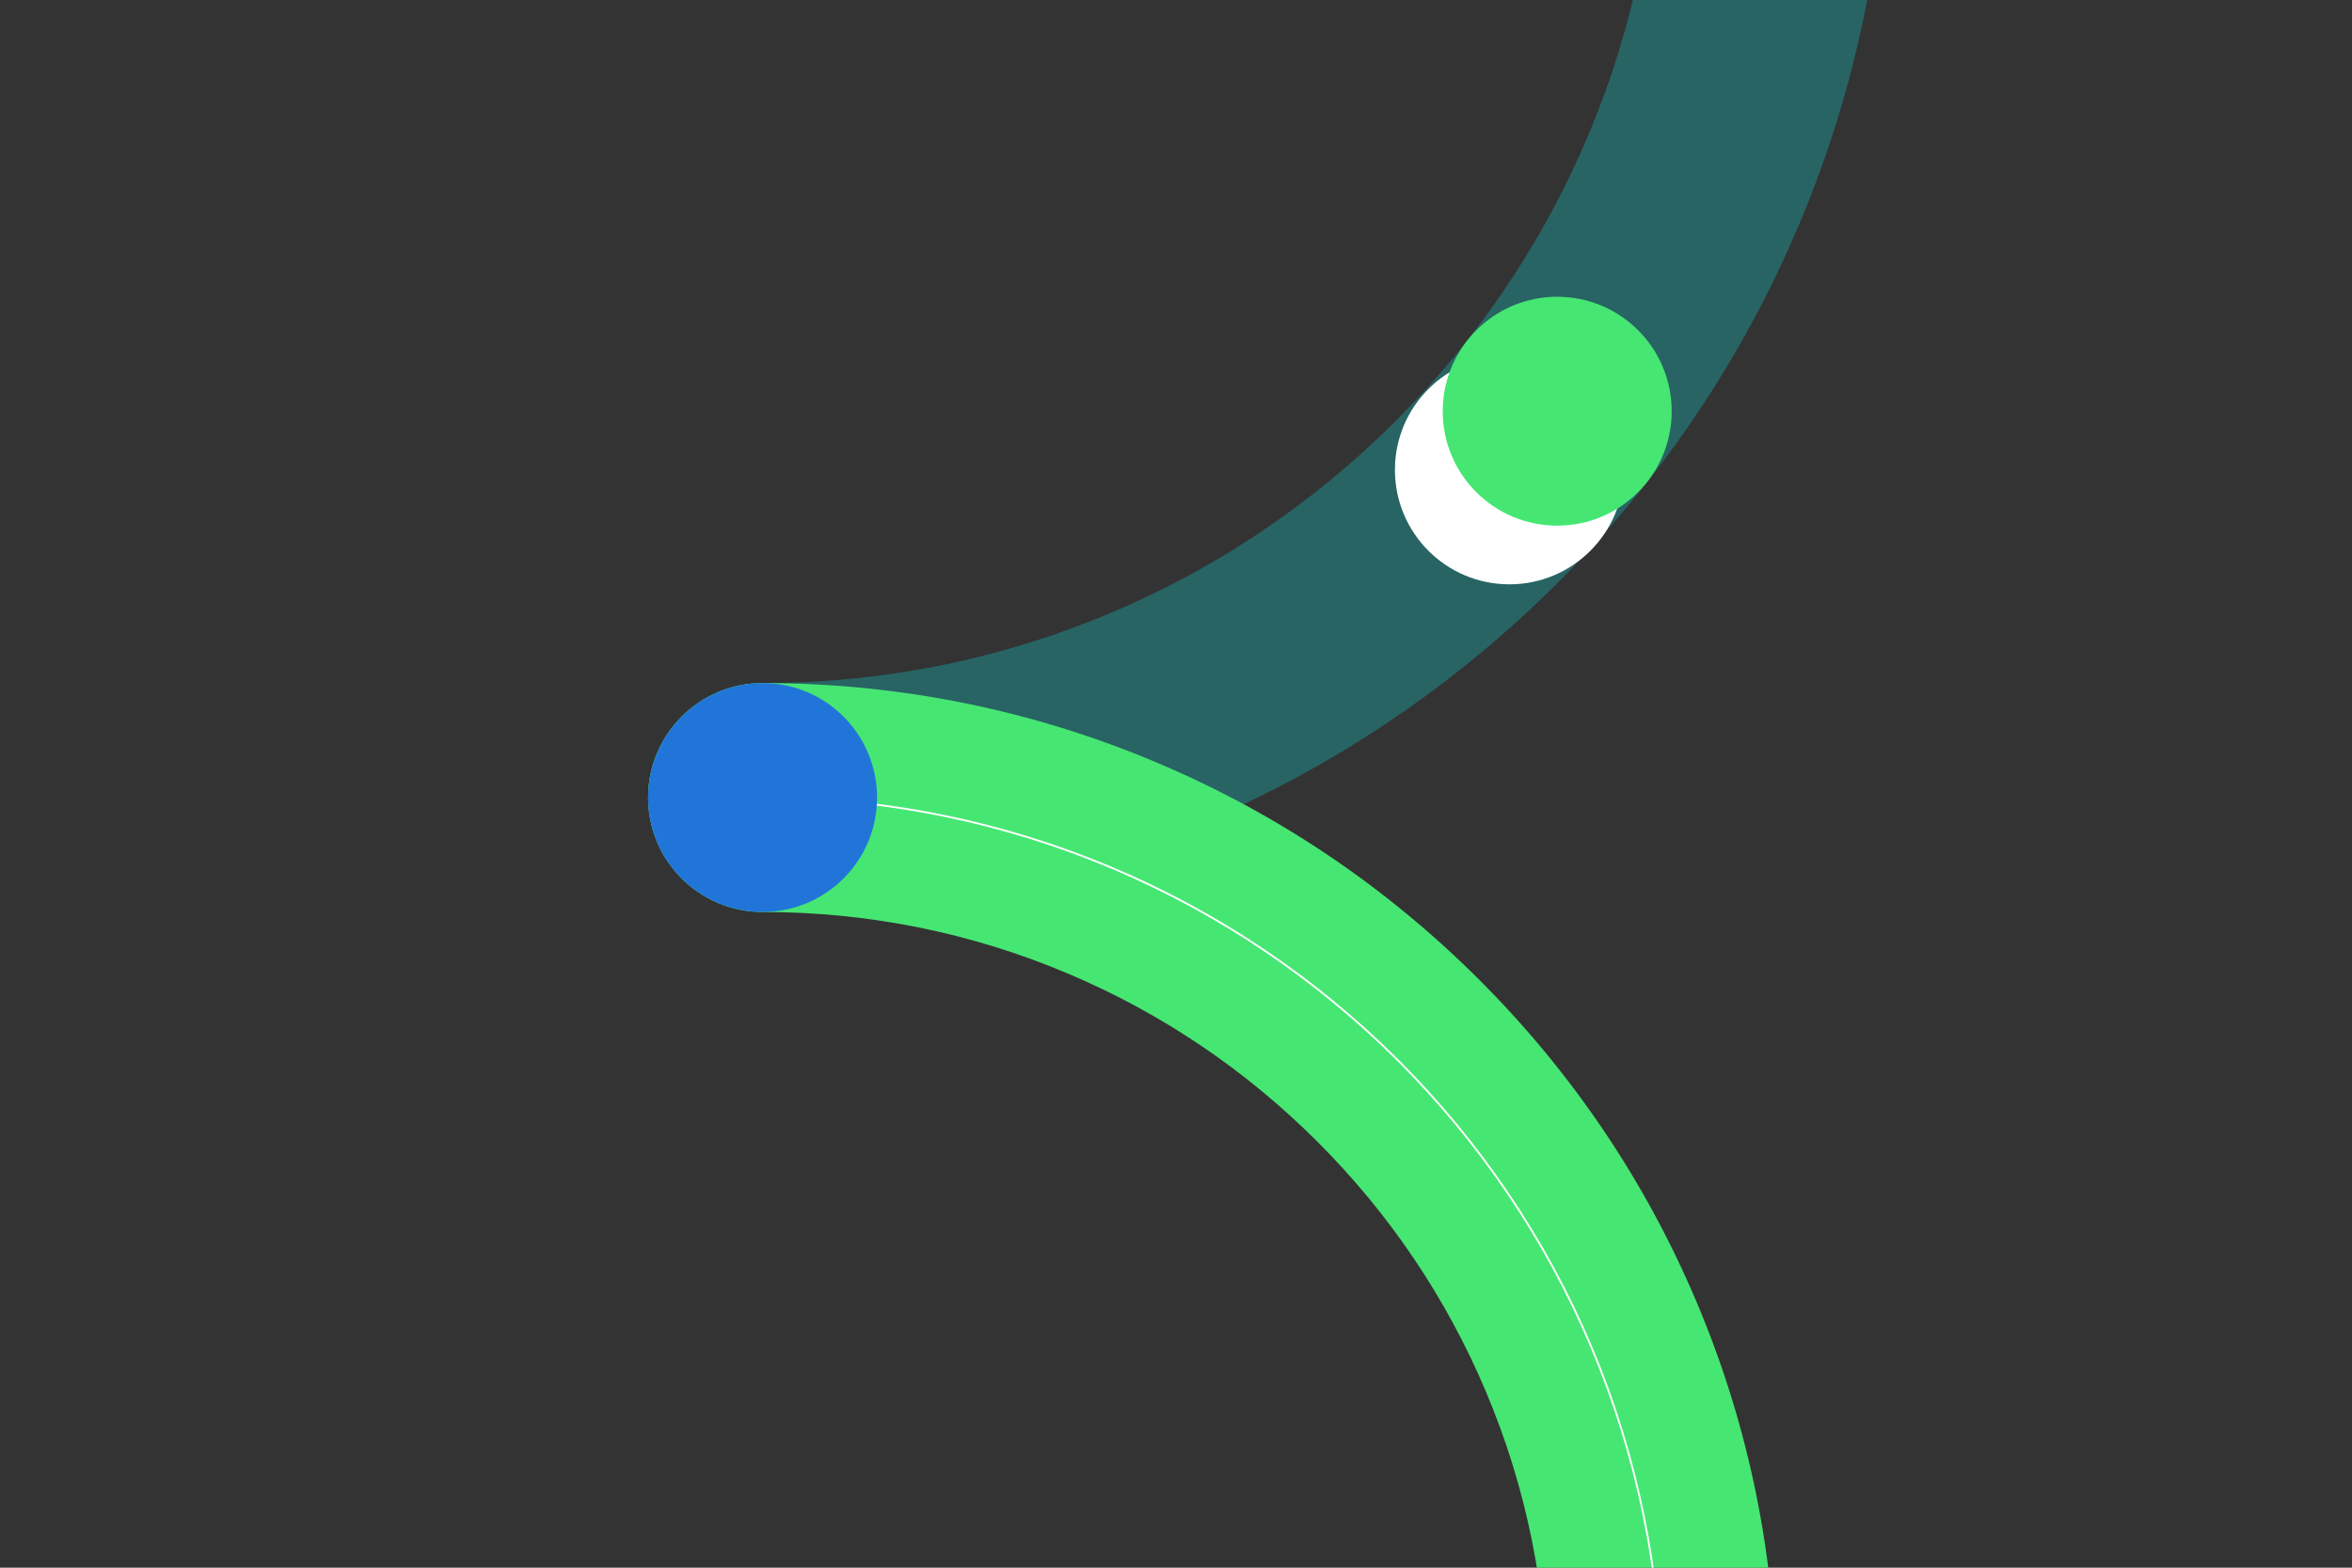<?xml version="1.0" encoding="UTF-8" standalone="no"?>
<svg xmlns="http://www.w3.org/2000/svg" xmlns:xlink="http://www.w3.org/1999/xlink" viewBox="0 0 1275 850">
  <rect x="0" y="0" width="1275" height="850" fill="#333333" stroke="none"/>
  <defs>
    <style>
      .cls-1 {
        clip-path: url(#clippath);
      }

      .cls-2, .cls-3 {
        fill: none;
      }

      .cls-2, .cls-4, .cls-5, .cls-6, .cls-7 {
        stroke-width: 0px;
      }

      .cls-3 {
        stroke: #fff;
        stroke-linecap: round;
        stroke-miterlimit: 10;
      }

      .cls-4 {
        fill: #46e673;
      }

      .cls-5 {
        fill: #286464;
      }

      .cls-6 {
        fill: #2175d9;
      }

      .cls-7 {
        fill: #fff;
      }
    </style>
    <clipPath id="clippath">
      <rect class="cls-2" height="850" width="1275"/>
    </clipPath>
  </defs>
  <g id="Dimensions">
    <rect class="cls-2" height="850" width="1275"/>
  </g>
  <g id="DESIGN">
    <g class="cls-1">
      <g>
        <path class="cls-5" d="m413.39,494.48c-34.28,0-62.06-27.79-62.06-62.06s27.79-62.06,62.06-62.06c65.57,0,129.14-12.83,188.96-38.13,57.8-24.45,109.73-59.46,154.34-104.07,44.61-44.61,79.62-96.53,104.07-154.34,25.3-59.81,38.13-123.39,38.13-188.96,0-34.28,27.79-62.06,62.06-62.06s62.06,27.79,62.06,62.06c0,82.27-16.13,162.11-47.93,237.31-30.71,72.6-74.65,137.79-130.62,193.75-55.97,55.97-121.15,99.91-193.75,130.62-75.2,31.81-155.04,47.93-237.31,47.93Z"/>
        <path class="cls-4" d="m900.89,981.98c-34.28,0-62.06-27.79-62.06-62.06,0-57.46-11.24-113.17-33.41-165.58-21.42-50.65-52.11-96.16-91.2-135.25-39.09-39.09-84.6-69.78-135.25-91.2-52.41-22.17-108.12-33.41-165.58-33.41-34.28,0-62.06-27.79-62.06-62.06s27.79-62.06,62.06-62.06c74.16,0,146.14,14.54,213.93,43.21,65.45,27.68,124.21,67.3,174.66,117.75,50.45,50.45,90.07,109.22,117.75,174.67,28.67,67.79,43.21,139.77,43.21,213.93,0,34.28-27.79,62.06-62.06,62.06Z"/>
        <path class="cls-3" d="m413.39,432.42c269.24,0,487.5,218.26,487.5,487.5"/>
        <path class="cls-6" d="m413.39,494.48c34.27,0,62.06-27.77,62.06-62.04s-27.79-62.07-62.06-62.07-62.06,27.79-62.06,62.07,27.79,62.04,62.06,62.04"/>
        <path class="cls-7" d="m818.24,316.82c34.27,0,62.06-27.77,62.06-62.04s-27.79-62.07-62.06-62.07-62.06,27.79-62.06,62.07,27.79,62.04,62.06,62.04"/>
        <path class="cls-4" d="m844.15,285.01c34.27,0,62.06-27.77,62.06-62.04s-27.79-62.07-62.06-62.07-62.06,27.79-62.06,62.07,27.79,62.04,62.06,62.04"/>
      </g>
    </g>
  </g>
</svg>
